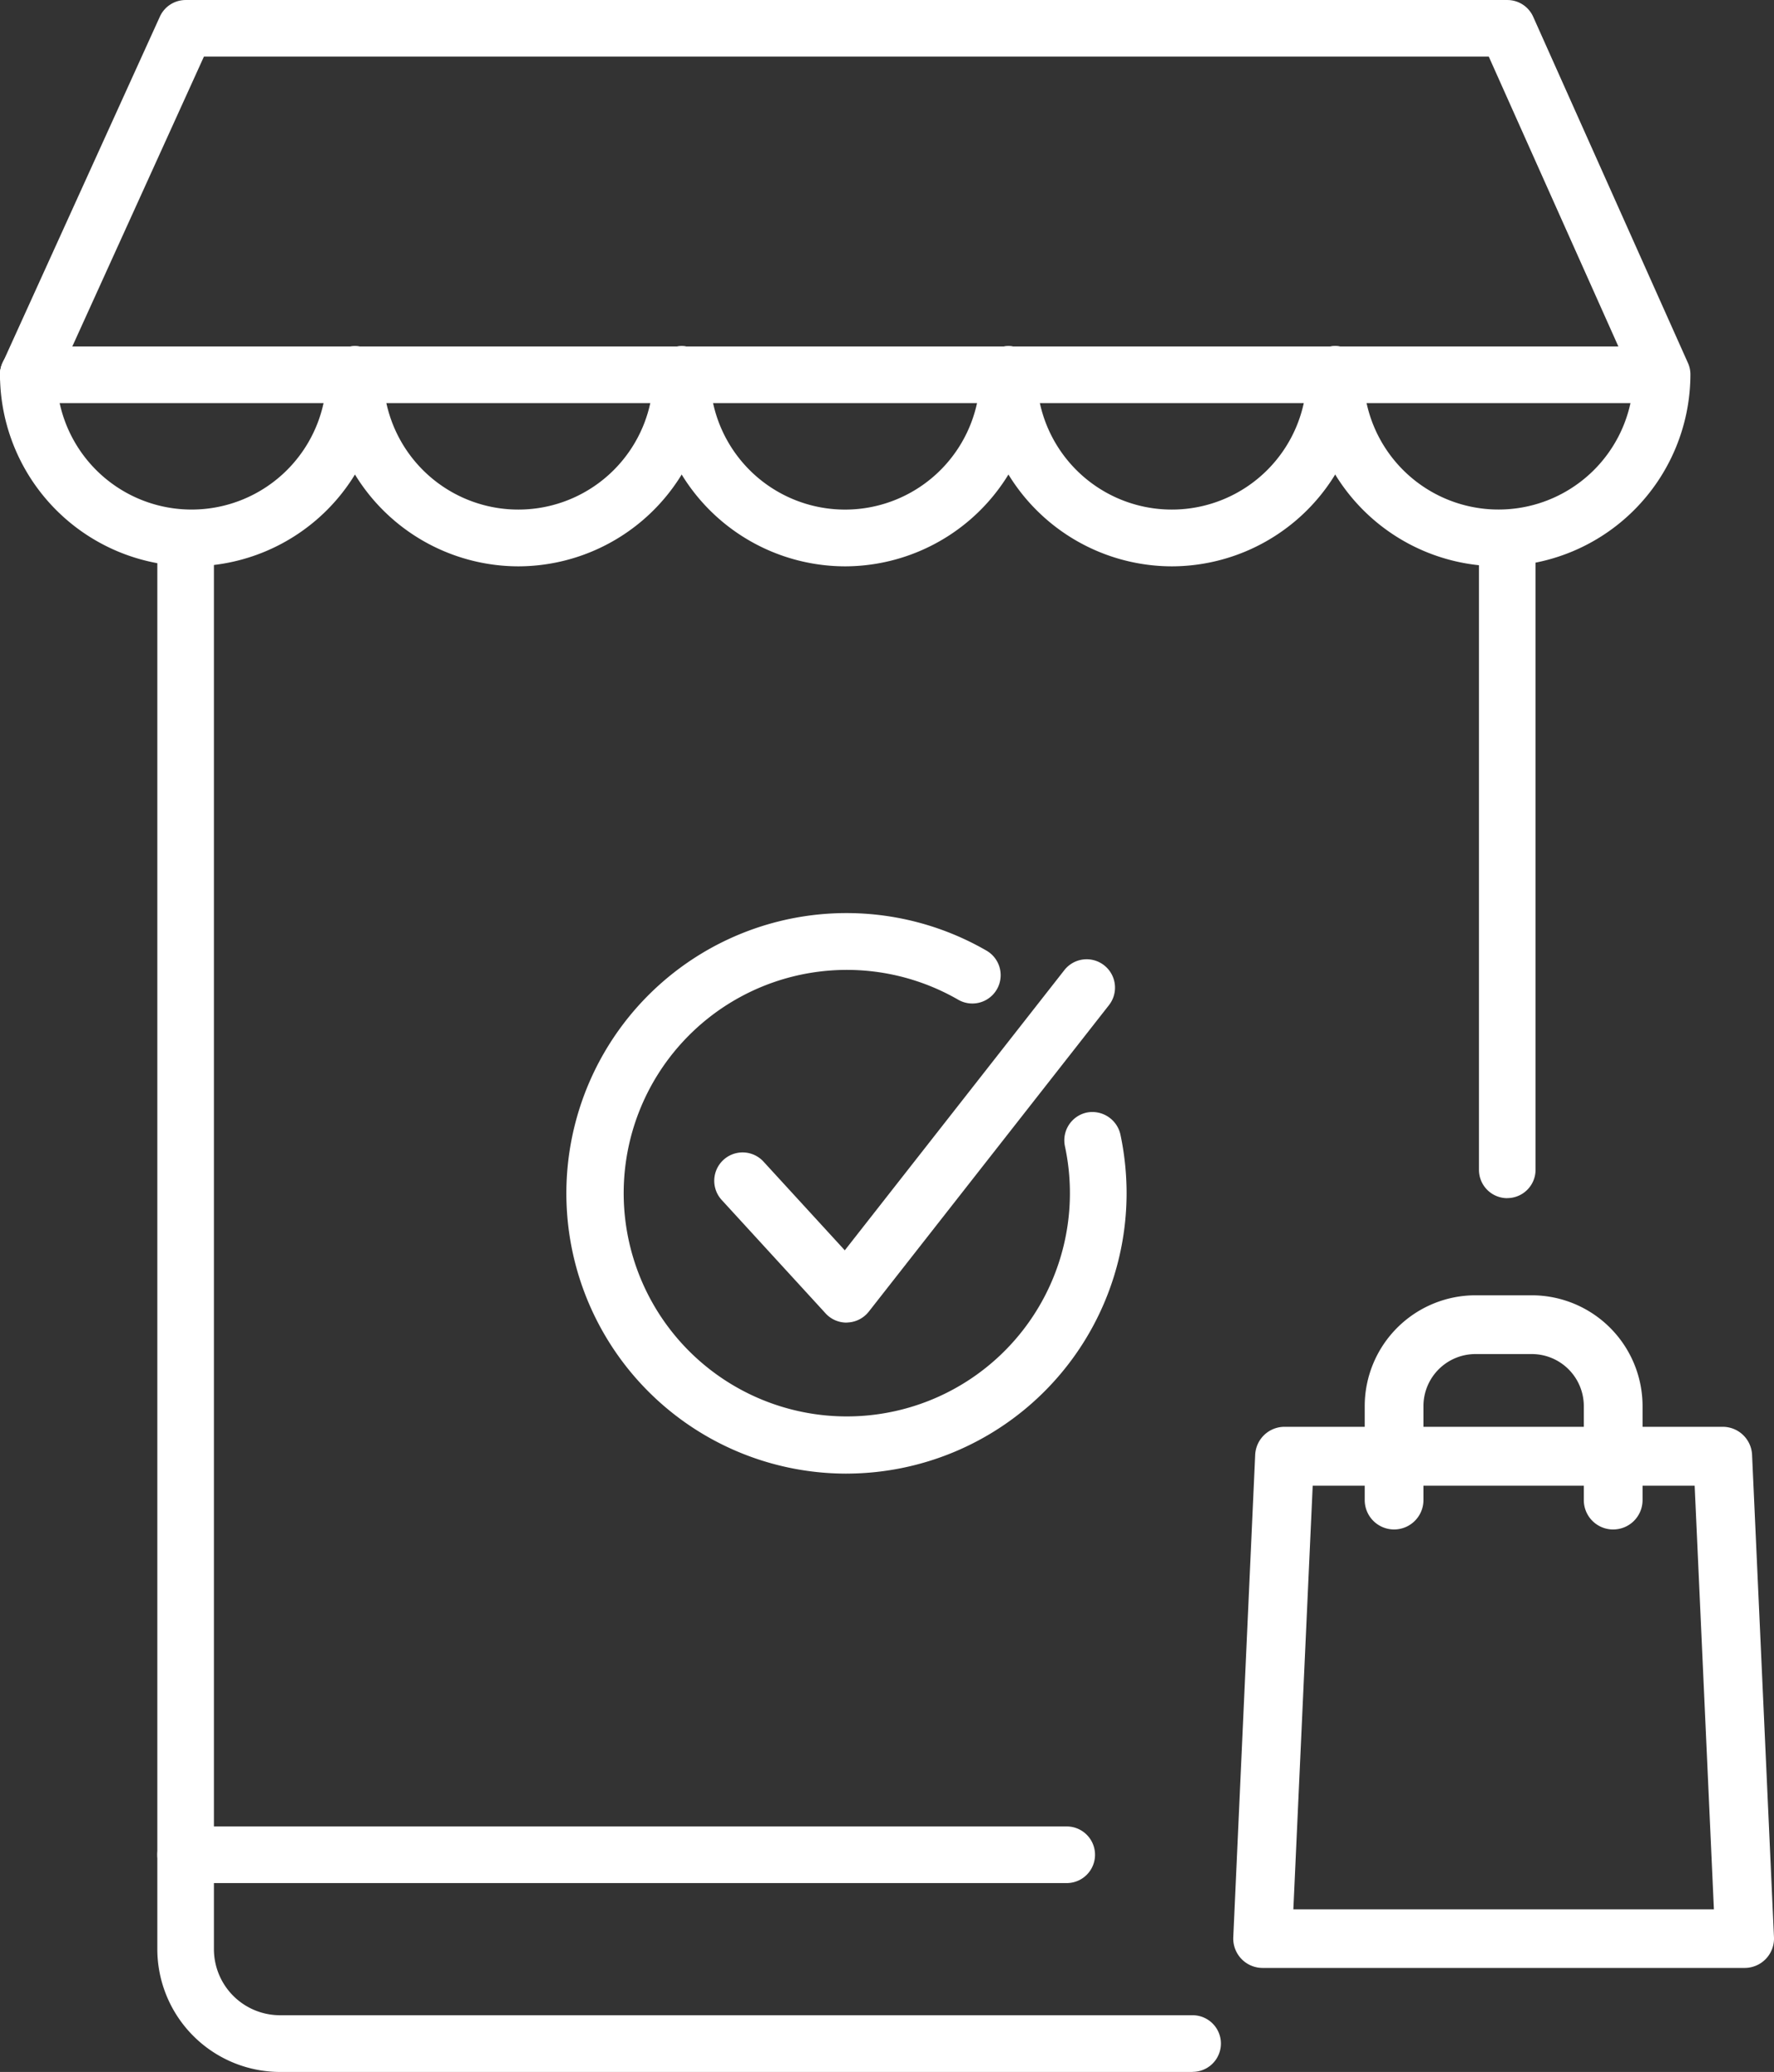 <svg xmlns="http://www.w3.org/2000/svg" xmlns:xlink="http://www.w3.org/1999/xlink" id="icon-delivery-analytics" width="87.781" height="102.456" viewBox="0 0 87.781 102.456"><rect x="0" y="0" width="87.781" height="102.456" fill="#333333" stroke="none"/><defs><clipPath id="clip-path"><rect id="Rectangle_2448" data-name="Rectangle 2448" width="87.781" height="102.456" fill="#fff"></rect></clipPath></defs><g id="Group_192043" data-name="Group 192043" clip-path="url(#clip-path)"><path id="Path_3106" data-name="Path 3106" d="M113.779,188.7a13.859,13.859,0,1,1,6.93-25.861,1.4,1.4,0,0,1-1.4,2.427,11.04,11.04,0,1,0,5.281,7.245,1.405,1.405,0,0,1,1.079-1.665,1.424,1.424,0,0,1,1.665,1.079,14.042,14.042,0,0,1,.307,2.917,13.874,13.874,0,0,1-13.86,13.857" transform="translate(-71.895 -115.831)" fill="#fff"></path><path id="Path_3107" data-name="Path 3107" d="M132.547,187.089a1.4,1.4,0,0,1-1.033-.455l-5.139-5.607a1.4,1.4,0,1,1,2.065-1.9l4.024,4.388,10.864-13.855a1.4,1.4,0,1,1,2.208,1.731l-11.885,15.156a1.411,1.411,0,0,1-1.049.537Z" transform="translate(-90.662 -121.688)" fill="#fff"></path><path id="Path_3108" data-name="Path 3108" d="M262.3,127.151a1.4,1.4,0,0,1-1.4-1.4V95.776a1.4,1.4,0,1,1,2.8,0v29.972a1.4,1.4,0,0,1-1.4,1.4" transform="translate(-187.718 -67.903)" fill="#fff"></path><path id="Path_3109" data-name="Path 3109" d="M78.982,170.36H33.827a6.081,6.081,0,0,1-6.073-6.073V95.777a1.4,1.4,0,1,1,2.8,0v68.51a3.271,3.271,0,0,0,3.268,3.268H78.982a1.4,1.4,0,1,1,0,2.8" transform="translate(-19.969 -67.904)" fill="#fff"></path><path id="Path_3110" data-name="Path 3110" d="M74.155,28a9.5,9.5,0,0,1-9.486-9.488,1.4,1.4,0,0,1,2.8,0,6.681,6.681,0,0,0,13.356.285l-7.158-16H10.091L2.679,19.11A1.4,1.4,0,0,1,.126,17.949L7.911.821A1.4,1.4,0,0,1,9.187,0h65.4a1.4,1.4,0,0,1,1.279.83l7.656,17.115a1.379,1.379,0,0,1,.123.572A9.5,9.5,0,0,1,74.155,28" transform="translate(0 0.001)" fill="#fff"></path><path id="Path_3111" data-name="Path 3111" d="M9.486,71.906A9.5,9.5,0,0,1,0,62.417a1.4,1.4,0,0,1,2.8,0,6.681,6.681,0,1,0,13.362,0,1.4,1.4,0,0,1,2.8,0,9.5,9.5,0,0,1-9.486,9.488" transform="translate(0 -43.901)" fill="#fff"></path><path id="Path_3112" data-name="Path 3112" d="M67.123,71.906a9.5,9.5,0,0,1-9.486-9.488,1.4,1.4,0,0,1,2.8,0,6.681,6.681,0,1,0,13.362,0,1.4,1.4,0,1,1,2.8,0,9.5,9.5,0,0,1-9.486,9.488" transform="translate(-41.47 -43.901)" fill="#fff"></path><path id="Path_3113" data-name="Path 3113" d="M124.76,71.906a9.5,9.5,0,0,1-9.486-9.488,1.4,1.4,0,1,1,2.8,0,6.682,6.682,0,1,0,13.364,0,1.4,1.4,0,1,1,2.8,0,9.5,9.5,0,0,1-9.488,9.488" transform="translate(-82.941 -43.901)" fill="#fff"></path><path id="Path_3114" data-name="Path 3114" d="M182.406,71.906a9.5,9.5,0,0,1-9.486-9.488,1.4,1.4,0,1,1,2.8,0,6.681,6.681,0,1,0,13.362,0,1.4,1.4,0,1,1,2.8,0,9.5,9.5,0,0,1-9.486,9.488" transform="translate(-124.417 -43.901)" fill="#fff"></path><path id="Path_3115" data-name="Path 3115" d="M80.811,63.869H1.4a1.4,1.4,0,0,1,0-2.8H80.811a1.4,1.4,0,0,1,0,2.8" transform="translate(0 -43.936)" fill="#fff"></path><path id="Path_3116" data-name="Path 3116" d="M72.753,324.777h-43.6a1.4,1.4,0,1,1,0-2.8h43.6a1.4,1.4,0,1,1,0,2.8" transform="translate(-19.969 -231.661)" fill="#fff"></path><path id="Path_3117" data-name="Path 3117" d="M242.862,278.3H219.011a1.453,1.453,0,0,1-1.452-1.518l1.084-23.852a1.453,1.453,0,0,1,1.452-1.388h21.683a1.453,1.453,0,0,1,1.452,1.388l1.084,23.852a1.452,1.452,0,0,1-1.452,1.518M220.532,275.4h20.809l-.952-20.945h-18.9Z" transform="translate(-156.534 -180.988)" fill="#fff"></path><path id="Path_3118" data-name="Path 3118" d="M253.044,239.933a1.452,1.452,0,0,1-1.453-1.453V233.83a2.574,2.574,0,0,0-2.571-2.571h-2.793a2.574,2.574,0,0,0-2.571,2.571v4.649a1.453,1.453,0,1,1-2.906,0V233.83a5.484,5.484,0,0,1,5.477-5.477h2.793a5.485,5.485,0,0,1,5.478,5.477v4.649a1.452,1.452,0,0,1-1.453,1.453" transform="translate(-173.221 -164.302)" fill="#fff"></path></g></svg>